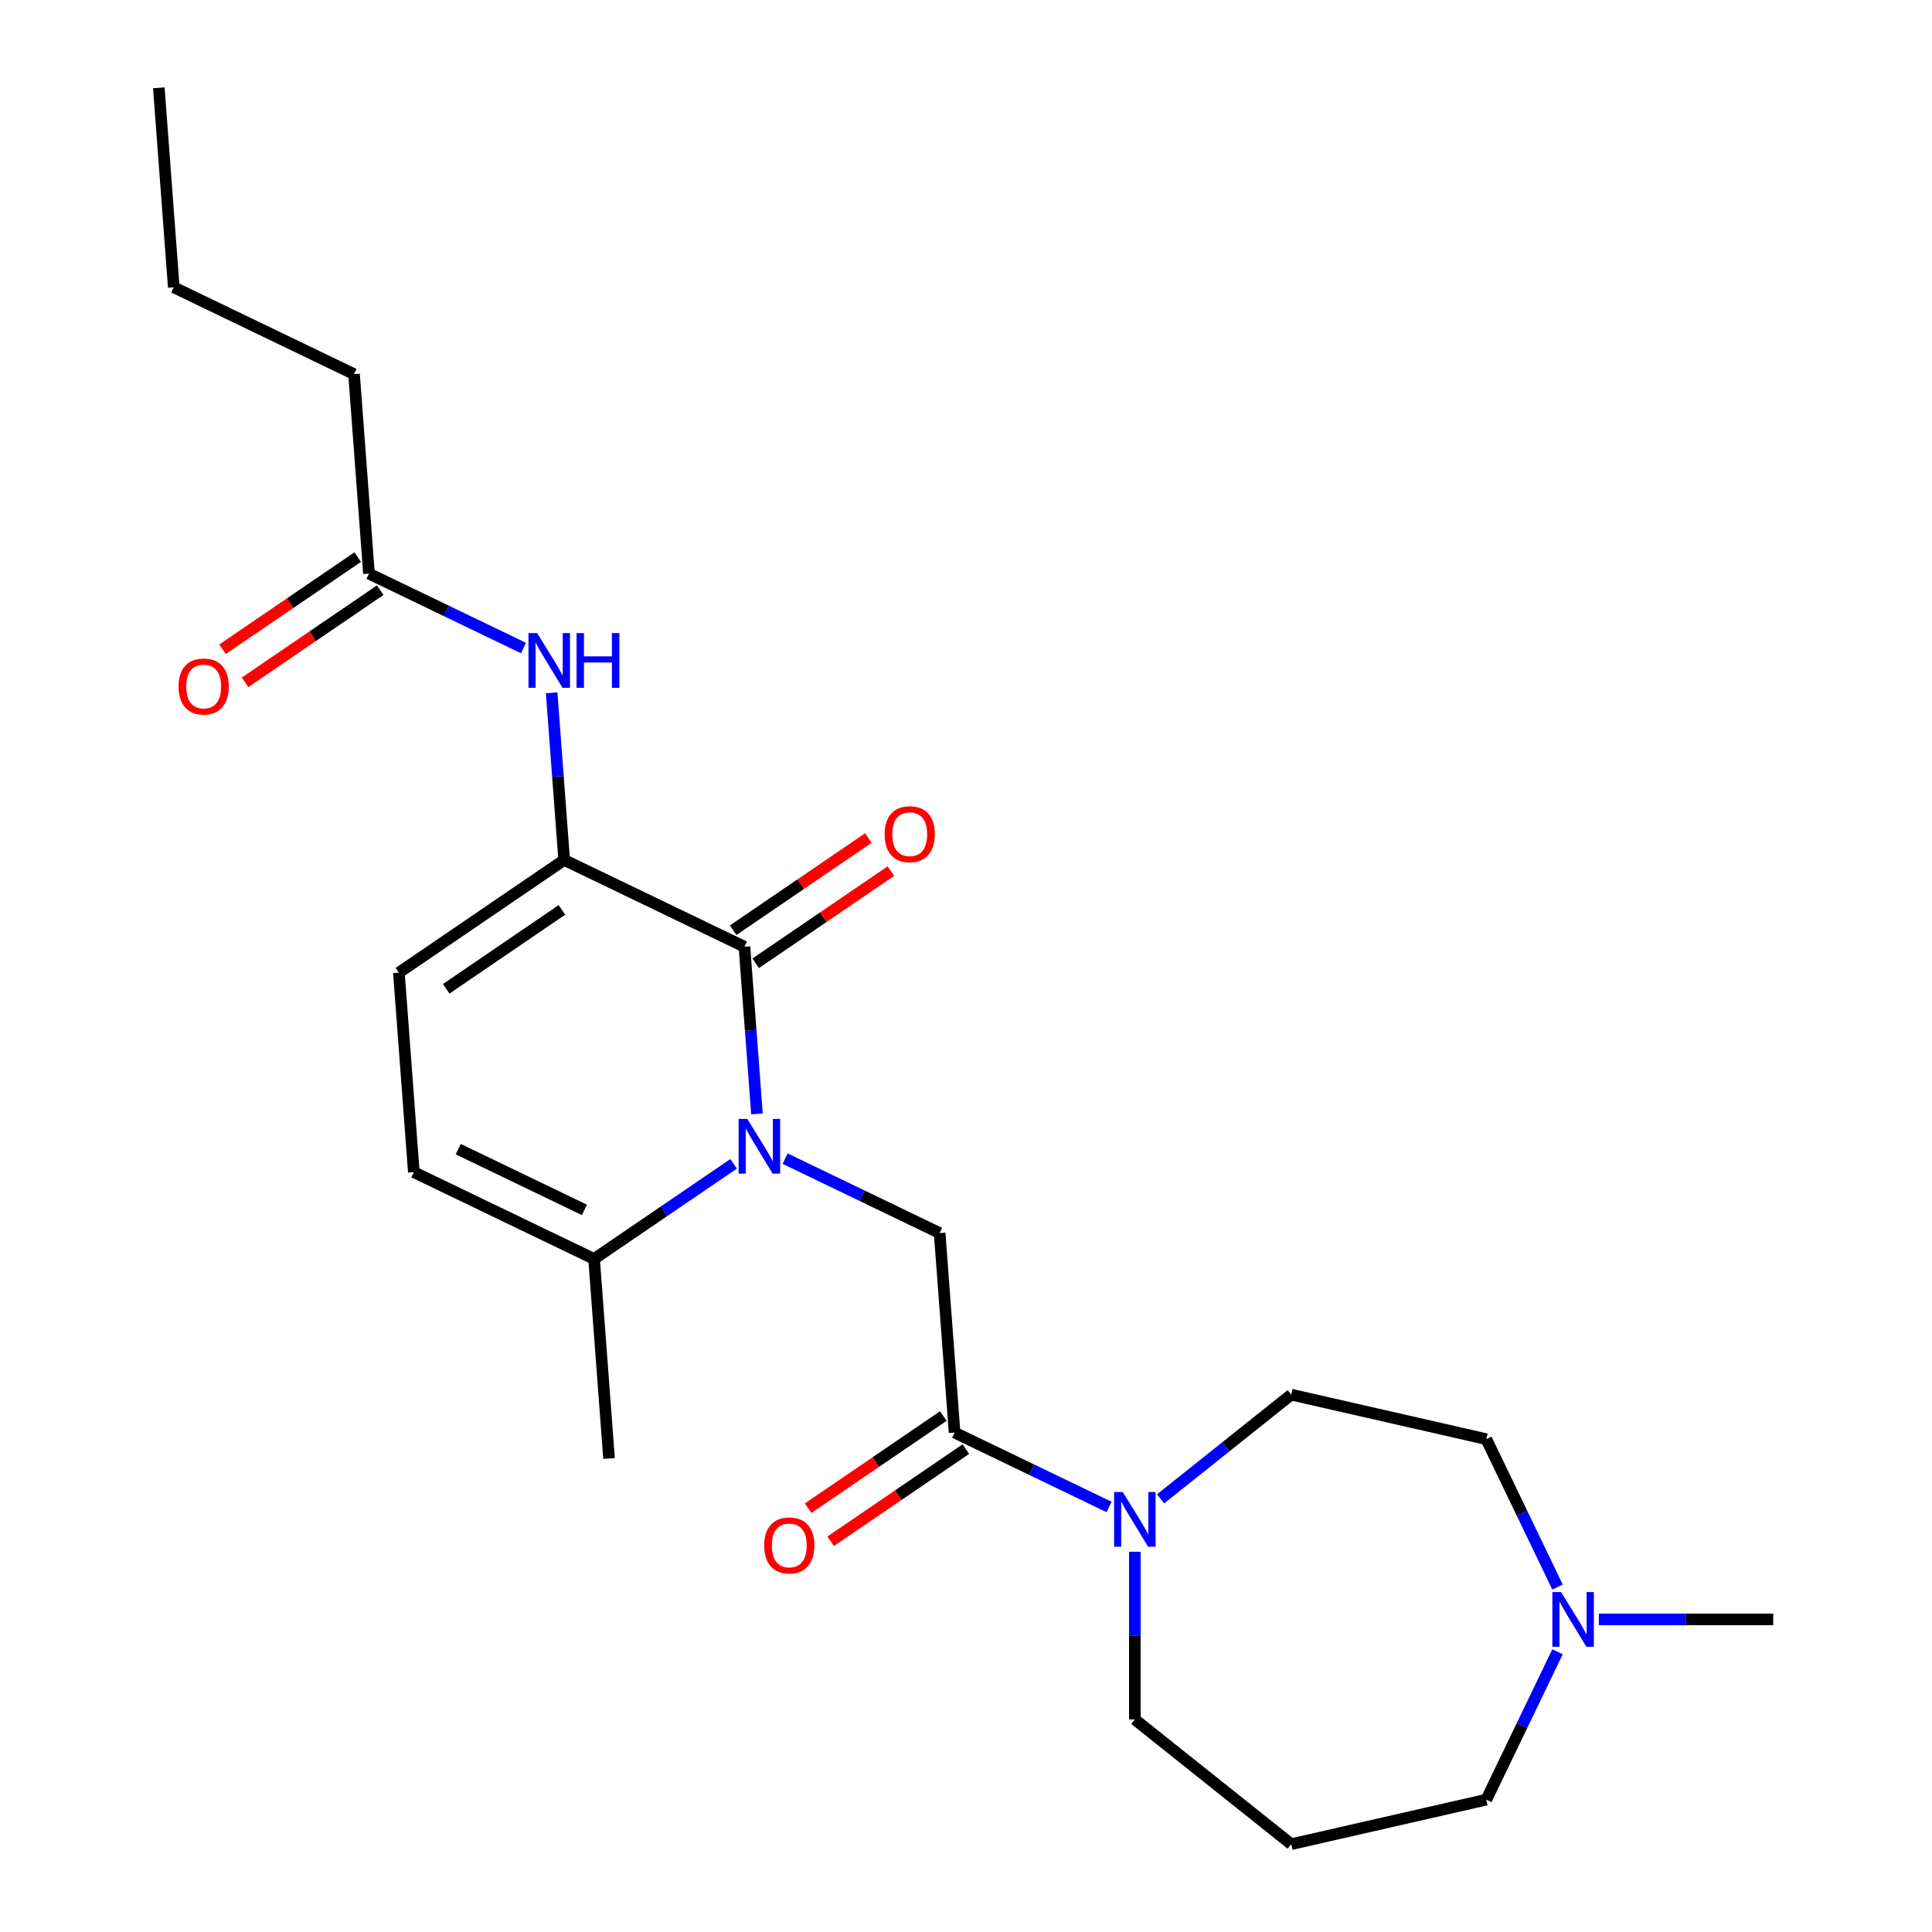 <?xml version='1.0' encoding='iso-8859-1'?>
<svg version='1.1' baseProfile='full'
              xmlns='http://www.w3.org/2000/svg'
                      xmlns:rdkit='http://www.rdkit.org/xml'
                      xmlns:xlink='http://www.w3.org/1999/xlink'
                  xml:space='preserve'
width='1000px' height='1000px' viewBox='0 0 1000 1000'>
<!-- END OF HEADER -->
<rect style='opacity:1.0;fill:#FFFFFF;stroke:none' width='1000' height='1000' x='0' y='0'> </rect>
<path class='bond-0' d='M 391.801,576.553 L 388.559,533.296' style='fill:none;fill-rule:evenodd;stroke:#0000FF;stroke-width:6px;stroke-linecap:butt;stroke-linejoin:miter;stroke-opacity:1' />
<path class='bond-0' d='M 388.559,533.296 L 385.317,490.038' style='fill:none;fill-rule:evenodd;stroke:#000000;stroke-width:6px;stroke-linecap:butt;stroke-linejoin:miter;stroke-opacity:1' />
<path class='bond-3' d='M 406.385,599.721 L 446.369,618.977' style='fill:none;fill-rule:evenodd;stroke:#0000FF;stroke-width:6px;stroke-linecap:butt;stroke-linejoin:miter;stroke-opacity:1' />
<path class='bond-3' d='M 446.369,618.977 L 486.354,638.233' style='fill:none;fill-rule:evenodd;stroke:#000000;stroke-width:6px;stroke-linecap:butt;stroke-linejoin:miter;stroke-opacity:1' />
<path class='bond-4' d='M 379.727,602.39 L 343.611,627.013' style='fill:none;fill-rule:evenodd;stroke:#0000FF;stroke-width:6px;stroke-linecap:butt;stroke-linejoin:miter;stroke-opacity:1' />
<path class='bond-4' d='M 343.611,627.013 L 307.496,651.636' style='fill:none;fill-rule:evenodd;stroke:#000000;stroke-width:6px;stroke-linecap:butt;stroke-linejoin:miter;stroke-opacity:1' />
<path class='bond-1' d='M 385.317,490.038 L 292.018,445.108' style='fill:none;fill-rule:evenodd;stroke:#000000;stroke-width:6px;stroke-linecap:butt;stroke-linejoin:miter;stroke-opacity:1' />
<path class='bond-11' d='M 391.15,498.594 L 426.136,474.741' style='fill:none;fill-rule:evenodd;stroke:#000000;stroke-width:6px;stroke-linecap:butt;stroke-linejoin:miter;stroke-opacity:1' />
<path class='bond-11' d='M 426.136,474.741 L 461.122,450.888' style='fill:none;fill-rule:evenodd;stroke:#FF0000;stroke-width:6px;stroke-linecap:butt;stroke-linejoin:miter;stroke-opacity:1' />
<path class='bond-11' d='M 379.484,481.482 L 414.469,457.629' style='fill:none;fill-rule:evenodd;stroke:#000000;stroke-width:6px;stroke-linecap:butt;stroke-linejoin:miter;stroke-opacity:1' />
<path class='bond-11' d='M 414.469,457.629 L 449.455,433.776' style='fill:none;fill-rule:evenodd;stroke:#FF0000;stroke-width:6px;stroke-linecap:butt;stroke-linejoin:miter;stroke-opacity:1' />
<path class='bond-7' d='M 292.018,445.108 L 288.777,401.85' style='fill:none;fill-rule:evenodd;stroke:#000000;stroke-width:6px;stroke-linecap:butt;stroke-linejoin:miter;stroke-opacity:1' />
<path class='bond-7' d='M 288.777,401.85 L 285.535,358.592' style='fill:none;fill-rule:evenodd;stroke:#0000FF;stroke-width:6px;stroke-linecap:butt;stroke-linejoin:miter;stroke-opacity:1' />
<path class='bond-24' d='M 292.018,445.108 L 206.458,503.442' style='fill:none;fill-rule:evenodd;stroke:#000000;stroke-width:6px;stroke-linecap:butt;stroke-linejoin:miter;stroke-opacity:1' />
<path class='bond-24' d='M 290.851,470.97 L 230.959,511.804' style='fill:none;fill-rule:evenodd;stroke:#000000;stroke-width:6px;stroke-linecap:butt;stroke-linejoin:miter;stroke-opacity:1' />
<path class='bond-2' d='M 494.093,741.497 L 486.354,638.233' style='fill:none;fill-rule:evenodd;stroke:#000000;stroke-width:6px;stroke-linecap:butt;stroke-linejoin:miter;stroke-opacity:1' />
<path class='bond-5' d='M 494.093,741.497 L 534.078,760.752' style='fill:none;fill-rule:evenodd;stroke:#000000;stroke-width:6px;stroke-linecap:butt;stroke-linejoin:miter;stroke-opacity:1' />
<path class='bond-5' d='M 534.078,760.752 L 574.063,780.008' style='fill:none;fill-rule:evenodd;stroke:#0000FF;stroke-width:6px;stroke-linecap:butt;stroke-linejoin:miter;stroke-opacity:1' />
<path class='bond-12' d='M 488.26,732.941 L 453.274,756.793' style='fill:none;fill-rule:evenodd;stroke:#000000;stroke-width:6px;stroke-linecap:butt;stroke-linejoin:miter;stroke-opacity:1' />
<path class='bond-12' d='M 453.274,756.793 L 418.288,780.646' style='fill:none;fill-rule:evenodd;stroke:#FF0000;stroke-width:6px;stroke-linecap:butt;stroke-linejoin:miter;stroke-opacity:1' />
<path class='bond-12' d='M 499.926,750.053 L 464.941,773.906' style='fill:none;fill-rule:evenodd;stroke:#000000;stroke-width:6px;stroke-linecap:butt;stroke-linejoin:miter;stroke-opacity:1' />
<path class='bond-12' d='M 464.941,773.906 L 429.955,797.758' style='fill:none;fill-rule:evenodd;stroke:#FF0000;stroke-width:6px;stroke-linecap:butt;stroke-linejoin:miter;stroke-opacity:1' />
<path class='bond-8' d='M 307.496,651.636 L 214.197,606.706' style='fill:none;fill-rule:evenodd;stroke:#000000;stroke-width:6px;stroke-linecap:butt;stroke-linejoin:miter;stroke-opacity:1' />
<path class='bond-8' d='M 302.487,626.237 L 237.178,594.786' style='fill:none;fill-rule:evenodd;stroke:#000000;stroke-width:6px;stroke-linecap:butt;stroke-linejoin:miter;stroke-opacity:1' />
<path class='bond-19' d='M 307.496,651.636 L 315.234,754.9' style='fill:none;fill-rule:evenodd;stroke:#000000;stroke-width:6px;stroke-linecap:butt;stroke-linejoin:miter;stroke-opacity:1' />
<path class='bond-13' d='M 600.721,775.798 L 634.537,748.83' style='fill:none;fill-rule:evenodd;stroke:#0000FF;stroke-width:6px;stroke-linecap:butt;stroke-linejoin:miter;stroke-opacity:1' />
<path class='bond-13' d='M 634.537,748.83 L 668.353,721.862' style='fill:none;fill-rule:evenodd;stroke:#000000;stroke-width:6px;stroke-linecap:butt;stroke-linejoin:miter;stroke-opacity:1' />
<path class='bond-17' d='M 587.392,803.176 L 587.392,846.578' style='fill:none;fill-rule:evenodd;stroke:#0000FF;stroke-width:6px;stroke-linecap:butt;stroke-linejoin:miter;stroke-opacity:1' />
<path class='bond-17' d='M 587.392,846.578 L 587.392,889.981' style='fill:none;fill-rule:evenodd;stroke:#000000;stroke-width:6px;stroke-linecap:butt;stroke-linejoin:miter;stroke-opacity:1' />
<path class='bond-6' d='M 206.458,503.442 L 214.197,606.706' style='fill:none;fill-rule:evenodd;stroke:#000000;stroke-width:6px;stroke-linecap:butt;stroke-linejoin:miter;stroke-opacity:1' />
<path class='bond-10' d='M 270.951,335.425 L 230.966,316.169' style='fill:none;fill-rule:evenodd;stroke:#0000FF;stroke-width:6px;stroke-linecap:butt;stroke-linejoin:miter;stroke-opacity:1' />
<path class='bond-10' d='M 230.966,316.169 L 190.981,296.913' style='fill:none;fill-rule:evenodd;stroke:#000000;stroke-width:6px;stroke-linecap:butt;stroke-linejoin:miter;stroke-opacity:1' />
<path class='bond-9' d='M 806.175,821.455 L 787.743,783.18' style='fill:none;fill-rule:evenodd;stroke:#0000FF;stroke-width:6px;stroke-linecap:butt;stroke-linejoin:miter;stroke-opacity:1' />
<path class='bond-9' d='M 787.743,783.18 L 769.311,744.905' style='fill:none;fill-rule:evenodd;stroke:#000000;stroke-width:6px;stroke-linecap:butt;stroke-linejoin:miter;stroke-opacity:1' />
<path class='bond-20' d='M 827.57,838.204 L 872.682,838.204' style='fill:none;fill-rule:evenodd;stroke:#0000FF;stroke-width:6px;stroke-linecap:butt;stroke-linejoin:miter;stroke-opacity:1' />
<path class='bond-20' d='M 872.682,838.204 L 917.795,838.204' style='fill:none;fill-rule:evenodd;stroke:#000000;stroke-width:6px;stroke-linecap:butt;stroke-linejoin:miter;stroke-opacity:1' />
<path class='bond-25' d='M 806.175,854.953 L 787.743,893.228' style='fill:none;fill-rule:evenodd;stroke:#0000FF;stroke-width:6px;stroke-linecap:butt;stroke-linejoin:miter;stroke-opacity:1' />
<path class='bond-25' d='M 787.743,893.228 L 769.311,931.503' style='fill:none;fill-rule:evenodd;stroke:#000000;stroke-width:6px;stroke-linecap:butt;stroke-linejoin:miter;stroke-opacity:1' />
<path class='bond-14' d='M 185.148,288.357 L 150.162,312.21' style='fill:none;fill-rule:evenodd;stroke:#000000;stroke-width:6px;stroke-linecap:butt;stroke-linejoin:miter;stroke-opacity:1' />
<path class='bond-14' d='M 150.162,312.21 L 115.176,336.063' style='fill:none;fill-rule:evenodd;stroke:#FF0000;stroke-width:6px;stroke-linecap:butt;stroke-linejoin:miter;stroke-opacity:1' />
<path class='bond-14' d='M 196.814,305.469 L 161.829,329.322' style='fill:none;fill-rule:evenodd;stroke:#000000;stroke-width:6px;stroke-linecap:butt;stroke-linejoin:miter;stroke-opacity:1' />
<path class='bond-14' d='M 161.829,329.322 L 126.843,353.175' style='fill:none;fill-rule:evenodd;stroke:#FF0000;stroke-width:6px;stroke-linecap:butt;stroke-linejoin:miter;stroke-opacity:1' />
<path class='bond-21' d='M 190.981,296.913 L 183.243,193.649' style='fill:none;fill-rule:evenodd;stroke:#000000;stroke-width:6px;stroke-linecap:butt;stroke-linejoin:miter;stroke-opacity:1' />
<path class='bond-15' d='M 668.353,721.862 L 769.311,744.905' style='fill:none;fill-rule:evenodd;stroke:#000000;stroke-width:6px;stroke-linecap:butt;stroke-linejoin:miter;stroke-opacity:1' />
<path class='bond-16' d='M 668.353,954.545 L 587.392,889.981' style='fill:none;fill-rule:evenodd;stroke:#000000;stroke-width:6px;stroke-linecap:butt;stroke-linejoin:miter;stroke-opacity:1' />
<path class='bond-18' d='M 668.353,954.545 L 769.311,931.503' style='fill:none;fill-rule:evenodd;stroke:#000000;stroke-width:6px;stroke-linecap:butt;stroke-linejoin:miter;stroke-opacity:1' />
<path class='bond-22' d='M 183.243,193.649 L 89.944,148.719' style='fill:none;fill-rule:evenodd;stroke:#000000;stroke-width:6px;stroke-linecap:butt;stroke-linejoin:miter;stroke-opacity:1' />
<path class='bond-23' d='M 89.944,148.719 L 82.205,45.455' style='fill:none;fill-rule:evenodd;stroke:#000000;stroke-width:6px;stroke-linecap:butt;stroke-linejoin:miter;stroke-opacity:1' />
<path  class='atom-0' d='M 386.796 579.142
L 396.076 594.142
Q 396.996 595.622, 398.476 598.302
Q 399.956 600.982, 400.036 601.142
L 400.036 579.142
L 403.796 579.142
L 403.796 607.462
L 399.916 607.462
L 389.956 591.062
Q 388.796 589.142, 387.556 586.942
Q 386.356 584.742, 385.996 584.062
L 385.996 607.462
L 382.316 607.462
L 382.316 579.142
L 386.796 579.142
' fill='#0000FF'/>
<path  class='atom-6' d='M 581.132 772.267
L 590.412 787.267
Q 591.332 788.747, 592.812 791.427
Q 594.292 794.107, 594.372 794.267
L 594.372 772.267
L 598.132 772.267
L 598.132 800.587
L 594.252 800.587
L 584.292 784.187
Q 583.132 782.267, 581.892 780.067
Q 580.692 777.867, 580.332 777.187
L 580.332 800.587
L 576.652 800.587
L 576.652 772.267
L 581.132 772.267
' fill='#0000FF'/>
<path  class='atom-8' d='M 278.02 327.684
L 287.3 342.684
Q 288.22 344.164, 289.7 346.844
Q 291.18 349.524, 291.26 349.684
L 291.26 327.684
L 295.02 327.684
L 295.02 356.004
L 291.14 356.004
L 281.18 339.604
Q 280.02 337.684, 278.78 335.484
Q 277.58 333.284, 277.22 332.604
L 277.22 356.004
L 273.54 356.004
L 273.54 327.684
L 278.02 327.684
' fill='#0000FF'/>
<path  class='atom-8' d='M 298.42 327.684
L 302.26 327.684
L 302.26 339.724
L 316.74 339.724
L 316.74 327.684
L 320.58 327.684
L 320.58 356.004
L 316.74 356.004
L 316.74 342.924
L 302.26 342.924
L 302.26 356.004
L 298.42 356.004
L 298.42 327.684
' fill='#0000FF'/>
<path  class='atom-10' d='M 807.981 824.044
L 817.261 839.044
Q 818.181 840.524, 819.661 843.204
Q 821.141 845.884, 821.221 846.044
L 821.221 824.044
L 824.981 824.044
L 824.981 852.364
L 821.101 852.364
L 811.141 835.964
Q 809.981 834.044, 808.741 831.844
Q 807.541 829.644, 807.181 828.964
L 807.181 852.364
L 803.501 852.364
L 803.501 824.044
L 807.981 824.044
' fill='#0000FF'/>
<path  class='atom-12' d='M 457.877 431.784
Q 457.877 424.984, 461.237 421.184
Q 464.597 417.384, 470.877 417.384
Q 477.157 417.384, 480.517 421.184
Q 483.877 424.984, 483.877 431.784
Q 483.877 438.664, 480.477 442.584
Q 477.077 446.464, 470.877 446.464
Q 464.637 446.464, 461.237 442.584
Q 457.877 438.704, 457.877 431.784
M 470.877 443.264
Q 475.197 443.264, 477.517 440.384
Q 479.877 437.464, 479.877 431.784
Q 479.877 426.224, 477.517 423.424
Q 475.197 420.584, 470.877 420.584
Q 466.557 420.584, 464.197 423.384
Q 461.877 426.184, 461.877 431.784
Q 461.877 437.504, 464.197 440.384
Q 466.557 443.264, 470.877 443.264
' fill='#FF0000'/>
<path  class='atom-13' d='M 395.533 799.911
Q 395.533 793.111, 398.893 789.311
Q 402.253 785.511, 408.533 785.511
Q 414.813 785.511, 418.173 789.311
Q 421.533 793.111, 421.533 799.911
Q 421.533 806.791, 418.133 810.711
Q 414.733 814.591, 408.533 814.591
Q 402.293 814.591, 398.893 810.711
Q 395.533 806.831, 395.533 799.911
M 408.533 811.391
Q 412.853 811.391, 415.173 808.511
Q 417.533 805.591, 417.533 799.911
Q 417.533 794.351, 415.173 791.551
Q 412.853 788.711, 408.533 788.711
Q 404.213 788.711, 401.853 791.511
Q 399.533 794.311, 399.533 799.911
Q 399.533 805.631, 401.853 808.511
Q 404.213 811.391, 408.533 811.391
' fill='#FF0000'/>
<path  class='atom-15' d='M 92.421 355.327
Q 92.421 348.527, 95.781 344.727
Q 99.141 340.927, 105.421 340.927
Q 111.701 340.927, 115.061 344.727
Q 118.421 348.527, 118.421 355.327
Q 118.421 362.207, 115.021 366.127
Q 111.621 370.007, 105.421 370.007
Q 99.181 370.007, 95.781 366.127
Q 92.421 362.247, 92.421 355.327
M 105.421 366.807
Q 109.741 366.807, 112.061 363.927
Q 114.421 361.007, 114.421 355.327
Q 114.421 349.767, 112.061 346.967
Q 109.741 344.127, 105.421 344.127
Q 101.101 344.127, 98.741 346.927
Q 96.421 349.727, 96.421 355.327
Q 96.421 361.047, 98.741 363.927
Q 101.101 366.807, 105.421 366.807
' fill='#FF0000'/>
</svg>
